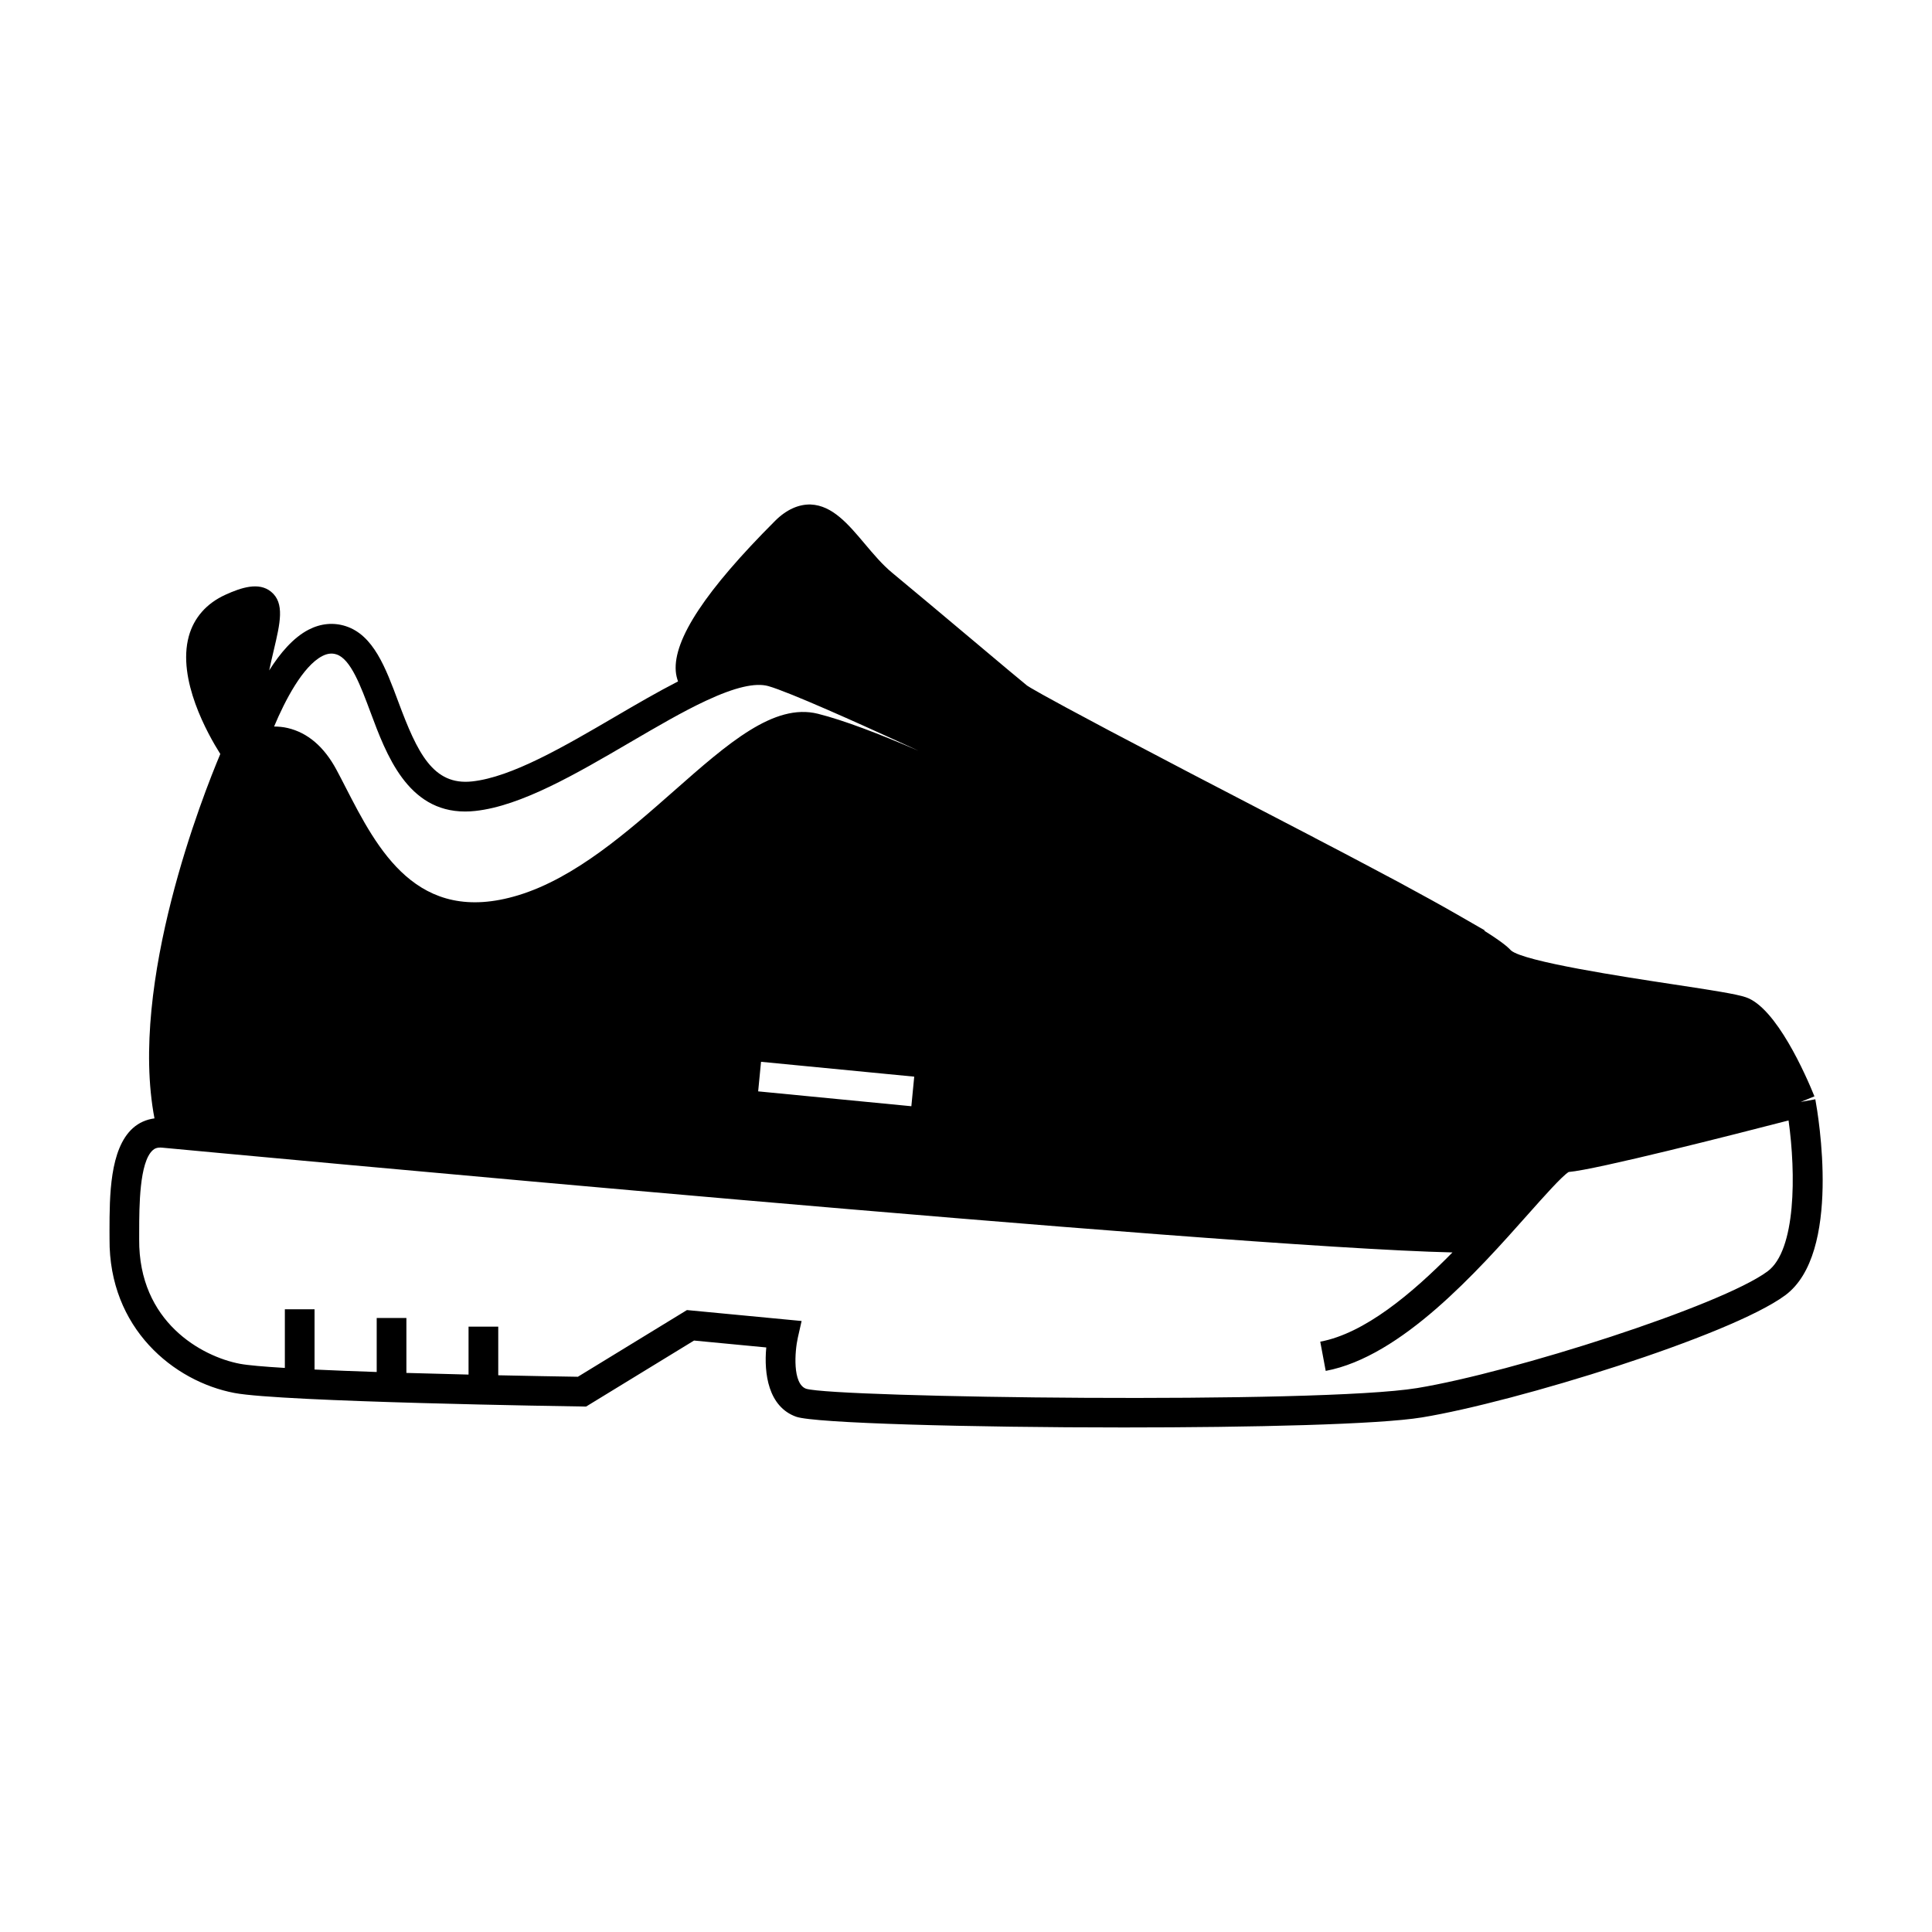 <?xml version="1.0" encoding="UTF-8"?>
<!-- Uploaded to: SVG Find, www.svgrepo.com, Generator: SVG Find Mixer Tools -->
<svg fill="#000000" width="800px" height="800px" version="1.1" viewBox="144 144 512 512" xmlns="http://www.w3.org/2000/svg">
 <path d="m621.21 436.02 3.637-1.477c-2.219-5.481-10.102-23.578-18.215-26.273-2.555-0.859-8.707-1.816-19.355-3.434-12.801-1.941-39.434-5.988-42.859-8.969-0.824-0.906-2.481-2.336-7.09-5.227l0.184-0.062-7.644-4.394c-4.125-2.367-9.059-5.09-14.449-7.992l0.012-0.004-7.644-4.062-0.504-0.27c-5.191-2.762-10.254-5.41-14.848-7.797l0.02-0.004-32.93-17.125c-6.844-3.578-14.527-7.609-21.562-11.32l-0.234-0.125c-18.191-9.645-21.113-11.484-21.543-11.797-1.402-1.113-7.348-6.113-14.25-11.914-7.559-6.344-16.254-13.656-21.449-17.938-2.613-2.144-5.008-4.984-7.32-7.731-4.402-5.227-8.57-10.16-14.316-10.406-3.16-0.09-6.418 1.312-9.438 4.328-18.363 18.363-26.977 31.387-26.328 39.836 0.074 0.977 0.305 1.867 0.598 2.723-5.32 2.723-10.891 5.961-16.73 9.379-13.445 7.863-27.344 15.984-37.828 17.117-10.375 1.133-14.535-7.594-19.555-21.066-3.391-9.105-6.59-17.707-13.969-20.086-3.223-1.035-6.613-0.715-9.809 0.934-4.074 2.098-7.582 6.25-10.453 10.797 0.387-1.852 0.809-3.637 1.203-5.32 1.715-7.269 2.953-12.516-0.699-15.523-3.254-2.672-7.941-1.098-12.102 0.793-4.992 2.266-8.344 6.07-9.703 10.996-3.148 11.441 5.023 25.957 8.344 31.203-4.488 10.652-24.312 60.625-17.445 96.57-2.152 0.289-4.109 1.133-5.727 2.586-6.156 5.531-6.176 18.031-6.191 27.152l0.008 2.207c-0.195 23.691 17.02 37.766 33.09 40.824 12.5 2.379 88.816 3.539 92.062 3.586l1.141 0.016 28.605-17.492 19.145 1.828c-0.66 6.922 0.539 15.719 7.914 18.359 4.824 1.723 46.105 2.844 86.781 2.844 34.02 0 67.617-0.781 79.082-2.664 24.777-4.066 81.684-21.594 96.254-32.363 15.02-11.109 8.742-47.793 7.977-51.941zm-234.93-6.695-0.762 7.836-40.598-3.938 0.762-7.836zm-156.88-111.46c1.348-0.691 2.551-0.84 3.777-0.438 3.754 1.207 6.422 8.391 9.012 15.336 4.168 11.195 9.793 26.297 25.066 26.297 0.875 0 1.777-0.047 2.719-0.152 12.156-1.316 26.793-9.871 40.949-18.148 7.207-4.207 14.008-8.191 20.219-11.082 7.629-3.562 13.016-4.812 16.465-3.856 5.578 1.574 24.555 10.16 33.84 14.402l1.27 0.582 1.539 0.703c1.023 0.469 2.152 0.988 3.195 1.469-10.512-4.527-19.852-8.109-26.691-9.82-11.637-2.918-23.879 7.871-38.047 20.355-12.316 10.852-26.277 23.16-41.406 27.75-26.828 8.148-37.305-12.254-45.73-28.645-0.828-1.609-1.621-3.16-2.402-4.609-3.269-6.098-7.613-9.824-12.926-11.074-1.238-0.293-2.441-0.387-3.609-0.402 2.856-6.832 7.617-16.012 12.762-18.668zm383.02 163.06c-12.379 9.152-67.551 26.773-92.852 30.926-26.168 4.289-154.23 2.551-161.94 0.18-3.641-1.301-3.023-9.871-2.184-13.582l0.992-4.371-30.387-2.898-28.906 17.676c-6.055-0.094-13.352-0.227-21.102-0.395v-12.891h-7.871v12.707c-5.457-0.133-11.012-0.277-16.469-0.438v-14.562h-7.871v14.316c-5.879-0.199-11.477-0.414-16.469-0.652v-15.965h-7.871v15.539c-5.574-0.336-9.844-0.703-11.918-1.098-9.996-1.898-26.871-11-26.688-33.027l0.004-2.25c0.012-6.336 0.031-18.121 3.586-21.316 0.469-0.418 1.133-0.828 2.586-0.676 12.234 1.148 281.53 26.398 341.86 27.758-10.781 10.957-23.289 21.449-35.039 23.652l1.449 7.742c20.078-3.762 40.262-26.473 53.617-41.5 4.219-4.746 8.98-10.098 10.766-11.211 7.301-0.609 43.922-9.949 58.273-13.66 1.969 14.043 2.008 34.395-5.566 39.996z"/>
</svg>